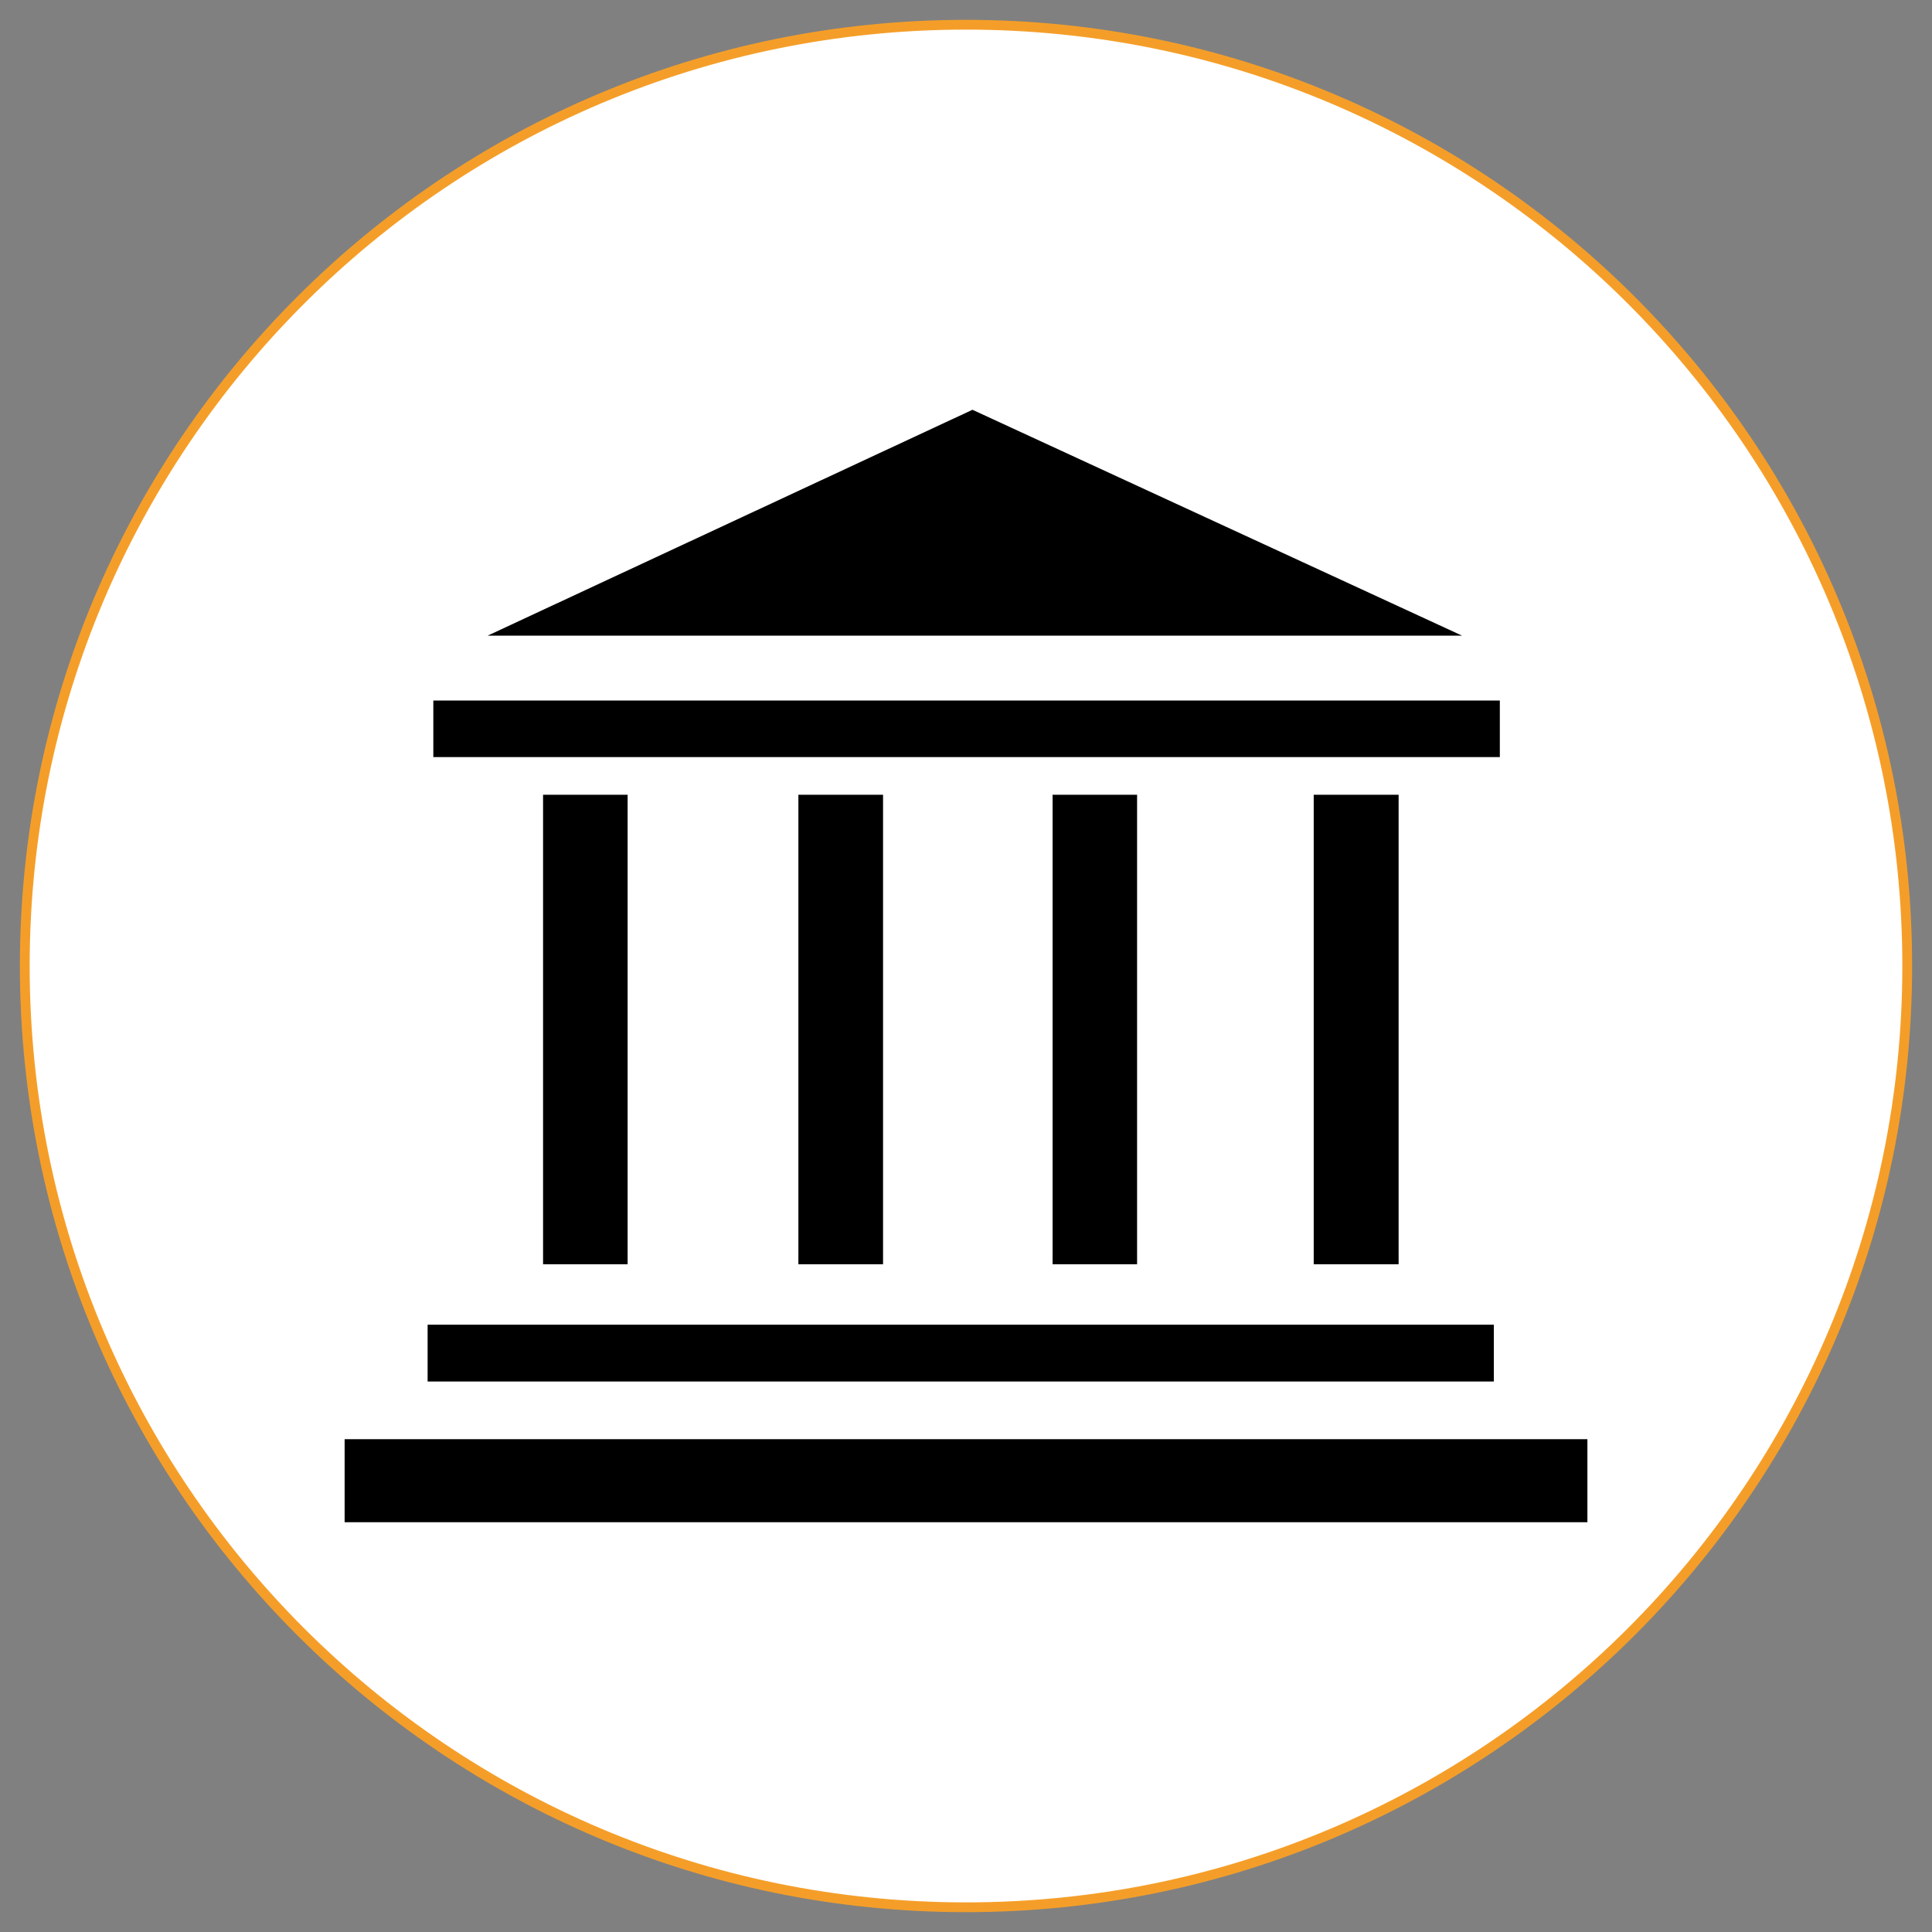<?xml version="1.0" encoding="utf-8"?>
<!-- Generator: Adobe Illustrator 16.0.0, SVG Export Plug-In . SVG Version: 6.00 Build 0)  -->
<!DOCTYPE svg PUBLIC "-//W3C//DTD SVG 1.1//EN" "http://www.w3.org/Graphics/SVG/1.1/DTD/svg11.dtd">
<svg version="1.1" id="Layer_1" xmlns:x="http://ns.adobe.com/Extensibility/1.0/" xmlns:i="http://ns.adobe.com/AdobeIllustrator/10.0/" xmlns:graph="http://ns.adobe.com/Graphs/1.0/"
	 xmlns="http://www.w3.org/2000/svg" xmlns:xlink="http://www.w3.org/1999/xlink" x="0px" y="0px" width="90px" height="90px"
	 viewBox="0 0 90 90" enable-background="new 0 0 90 90" xml:space="preserve">
<rect x="0" y="0" width="90" height="90" fill="#808080" stroke="none"/>
<g>
	<path fill="#FFFFFF" stroke="#F49E29" stroke-width="0.456" stroke-miterlimit="10" d="M88.846,44.999
		c0,24.212-19.632,43.849-43.85,43.849c-24.211,0-43.842-19.637-43.842-43.849c0-24.215,19.631-43.847,43.842-43.847
		C69.214,1.151,88.846,20.781,88.846,44.999z"/>
</g>
<g>
	<g>
		<g>
			<polygon points="45.301,19.089 68.11,29.612 22.714,29.612 			"/>
		</g>
		<rect x="20.186" y="32.634" width="49.682" height="2.634"/>
		<rect x="25.298" y="37.023" width="3.939" height="21.871"/>
		<rect x="37.192" y="37.023" width="3.944" height="21.871"/>
		<rect x="49.034" y="37.023" width="3.936" height="21.871"/>
		<rect x="61.198" y="37.023" width="3.955" height="21.871"/>
		<rect x="19.92" y="61.71" width="49.668" height="2.646"/>
		<rect x="16.054" y="67.043" width="57.893" height="3.868"/>
	</g>
</g>
</svg>
